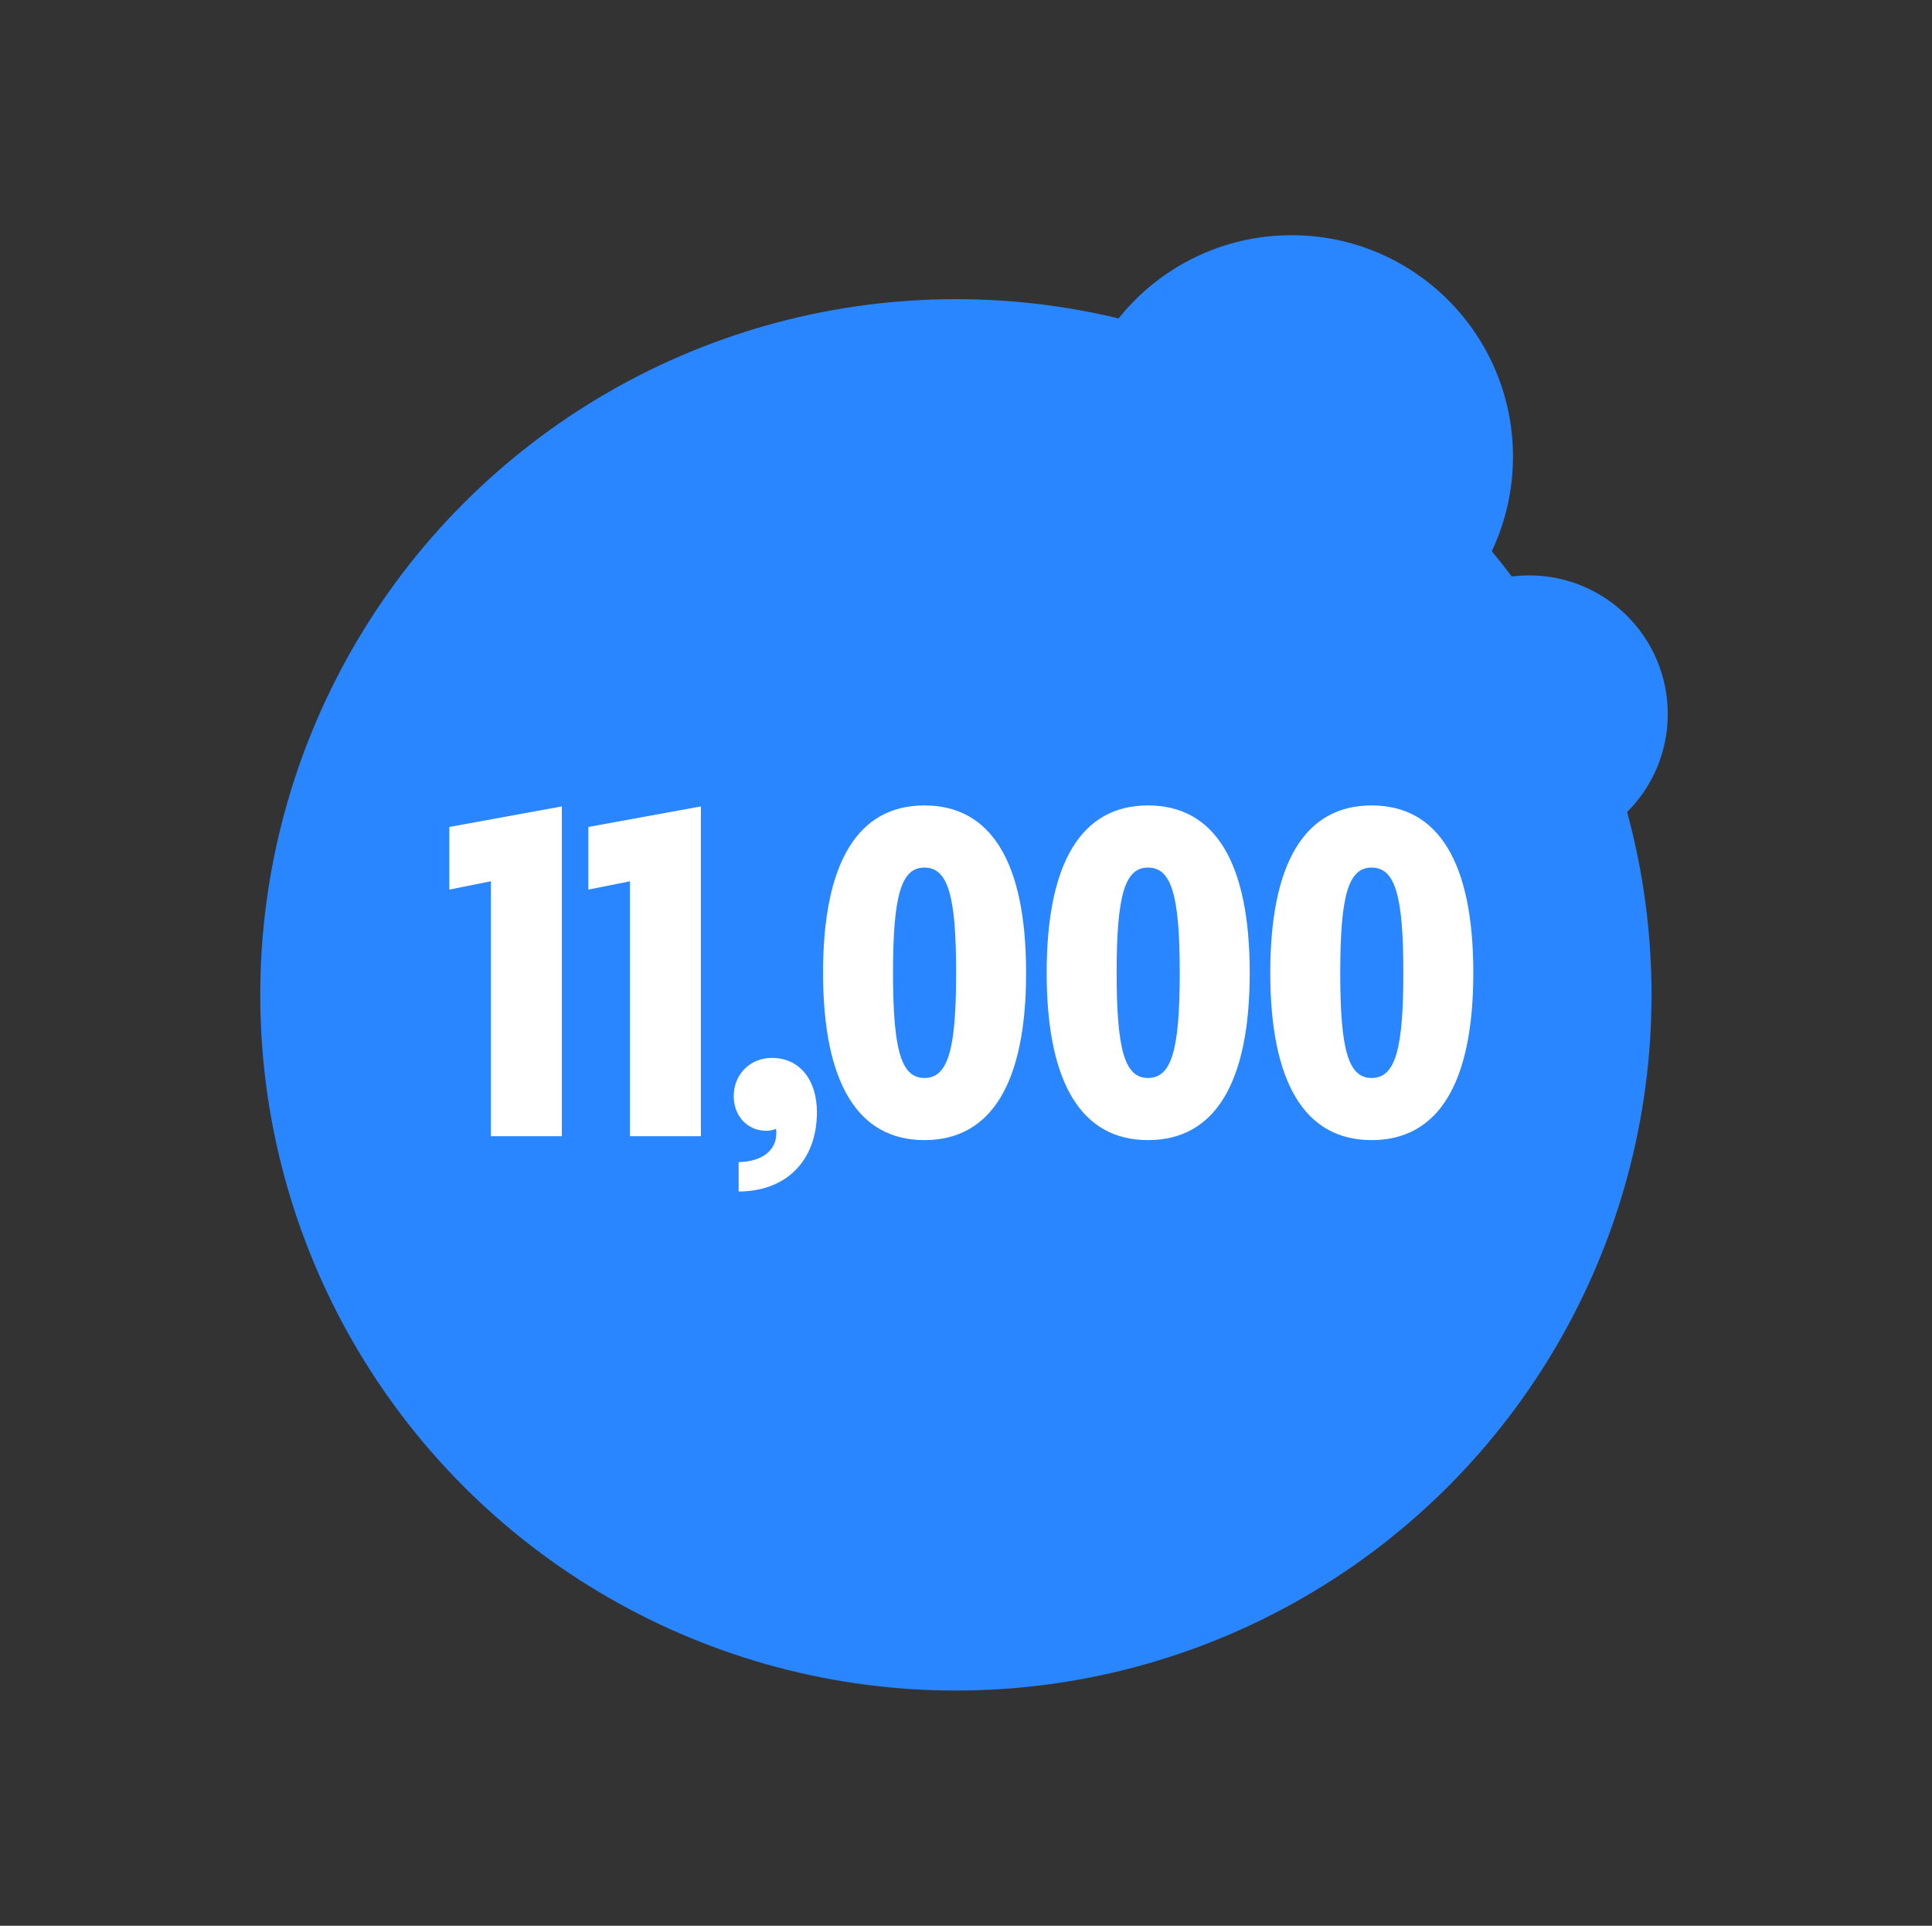 <?xml version="1.0" encoding="utf-8"?>
<svg xmlns="http://www.w3.org/2000/svg" fill="none" height="300" viewBox="0 0 301 300" width="301">
<rect x="0" y="0" width="301" height="300" fill="#333333" stroke="none"/>
<circle cx="238.245" cy="111.226" fill="#2986FF" r="21.589"/>
<circle cx="148.926" cy="154.98" fill="#2986FF" r="108.379"/>
<path d="M197.904 151.541C197.904 134.391 203.316 125.473 213.683 125.473C224.125 125.473 229.537 134.391 229.537 151.541C229.537 168.691 224.125 177.61 213.683 177.61C203.316 177.61 197.904 168.691 197.904 151.541ZM208.804 151.541C208.804 163.661 210.1 167.929 213.683 167.929C217.341 167.929 218.637 163.661 218.637 151.541C218.637 139.422 217.341 135.153 213.683 135.153C210.1 135.153 208.804 139.422 208.804 151.541Z" fill="white"/>
<path d="M163.068 151.541C163.068 134.391 168.48 125.473 178.847 125.473C189.289 125.473 194.701 134.391 194.701 151.541C194.701 168.691 189.289 177.61 178.847 177.61C168.48 177.61 163.068 168.691 163.068 151.541ZM173.968 151.541C173.968 163.661 175.264 167.929 178.847 167.929C182.505 167.929 183.801 163.661 183.801 151.541C183.801 139.422 182.505 135.153 178.847 135.153C175.264 135.153 173.968 139.422 173.968 151.541Z" fill="white"/>
<path d="M128.23 151.541C128.23 134.391 133.642 125.473 144.009 125.473C154.451 125.473 159.863 134.391 159.863 151.541C159.863 168.691 154.451 177.61 144.009 177.61C133.642 177.61 128.23 168.691 128.23 151.541ZM139.13 151.541C139.13 163.661 140.426 167.929 144.009 167.929C147.667 167.929 148.963 163.661 148.963 151.541C148.963 139.422 147.667 135.153 144.009 135.153C140.426 135.153 139.13 139.422 139.13 151.541Z" fill="white"/>
<path d="M120.26 164.804C124.528 164.804 127.272 168.158 127.272 173.265C127.272 180.811 122.47 185.613 115.077 185.613V181.04C118.735 180.964 120.946 179.21 120.946 176.543C120.946 176.162 120.946 176.085 120.87 175.857C120.336 176.085 119.803 176.162 119.421 176.162C116.449 176.162 114.314 173.875 114.314 170.75C114.314 167.32 116.906 164.804 120.26 164.804Z" fill="white"/>
<path d="M91.664 128.826L109.195 125.625V177H98.143V137.287L91.664 138.583V128.826Z" fill="white"/>
<path d="M70.002 128.826L87.533 125.625V177H76.481V137.287L70.002 138.583V128.826Z" fill="white"/>
<circle cx="201.225" cy="71.132" fill="#2986FF" r="34.491"/>
</svg>